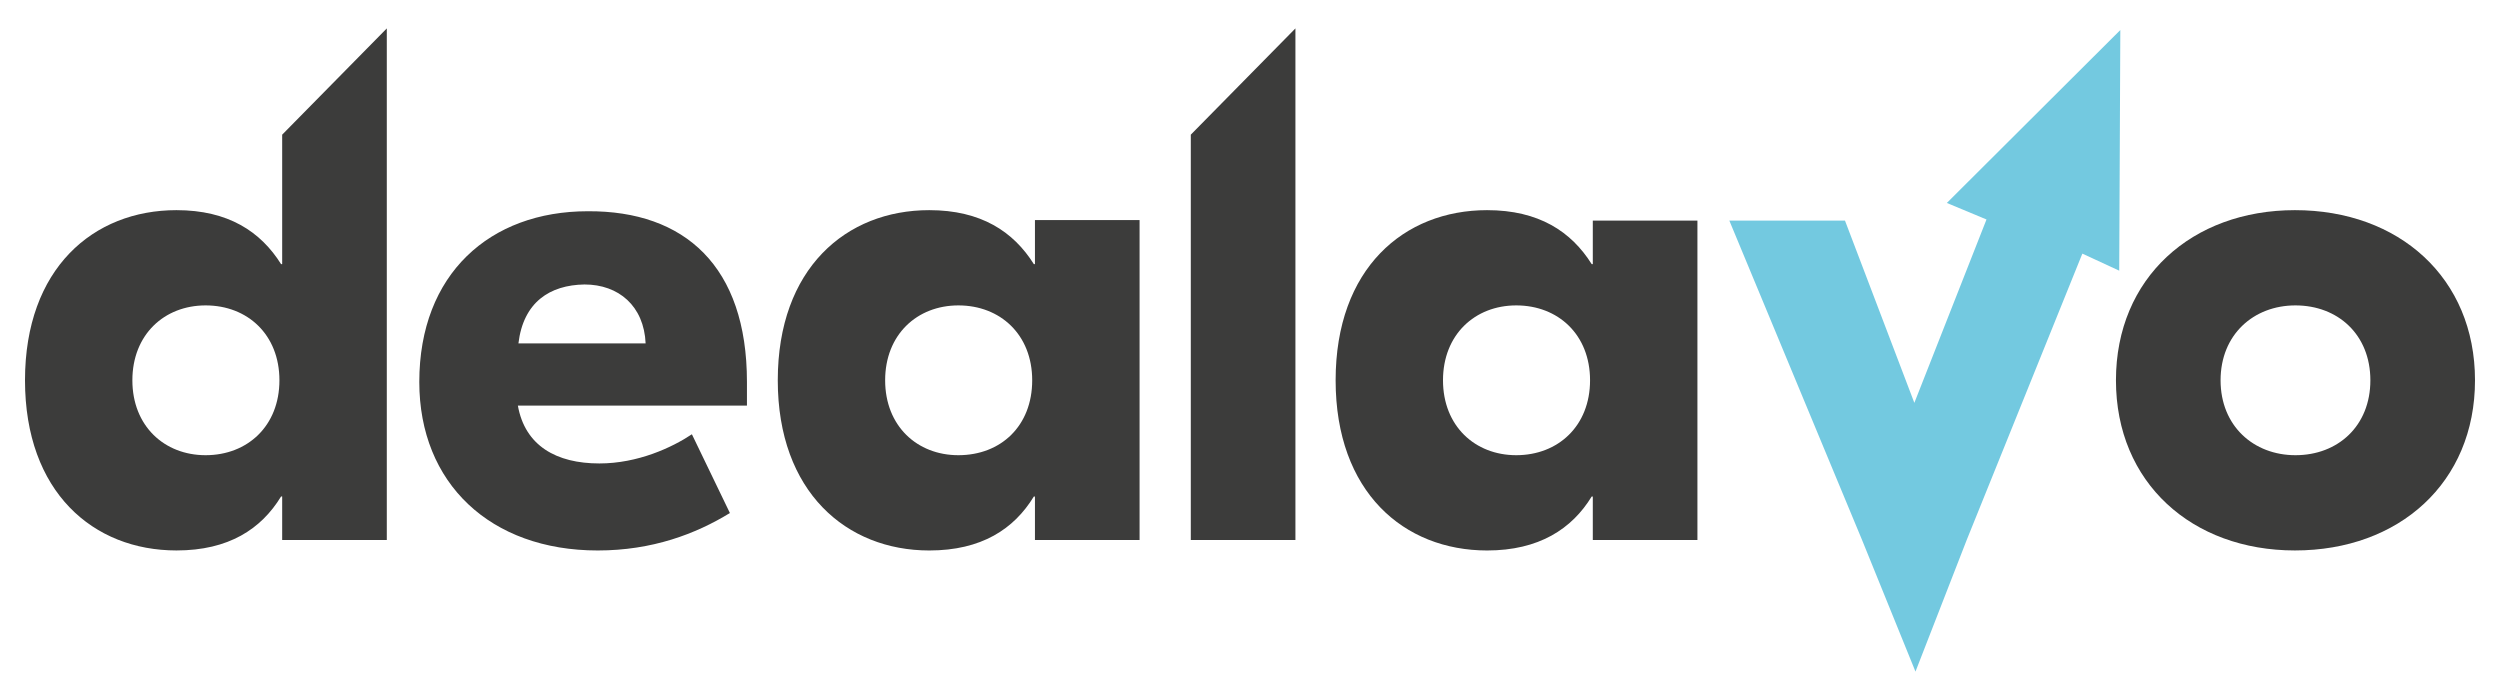 <?xml version="1.0" encoding="utf-8"?>
<!-- Generator: Adobe Illustrator 23.0.3, SVG Export Plug-In . SVG Version: 6.00 Build 0)  -->
<svg version="1.1" id="Warstwa_1" xmlns="http://www.w3.org/2000/svg" xmlns:xlink="http://www.w3.org/1999/xlink" x="0px" y="0px"
	 viewBox="0 0 100 28" style="enable-background:new 0 0 100 28;" xml:space="preserve">
<style type="text/css">
	.st0{fill:#3C3C3B;}
	.st1{fill:#73C9E0;}
</style>
<g>
	<path class="st0" d="M1,15.212c0-4.472,2.731-6.806,6.058-6.806
		c2.071,0,3.37,0.859,4.185,2.159h0.044V5.387l4.185-4.251v20.463h-4.185v-1.74
		h-0.044c-0.793,1.3-2.093,2.159-4.185,2.159C3.731,22.018,1,19.683,1,15.212z
		 M11.177,15.212c0-1.828-1.278-2.996-2.952-2.996
		c-1.652,0-2.93,1.167-2.93,2.996c0,1.828,1.278,2.996,2.93,2.996
		C9.899,18.207,11.177,17.04,11.177,15.212z"/>
	<path class="st0" d="M29.878,15.278v0.947h-9.163c0.286,1.608,1.542,2.313,3.26,2.313
		c1.542,0,2.908-0.639,3.701-1.167l1.52,3.15
		c-1.366,0.837-3.106,1.498-5.287,1.498c-4.295,0-7.137-2.687-7.137-6.74
		c0-4.317,2.82-6.829,6.74-6.829C27.389,8.427,29.878,10.652,29.878,15.278z
		 M20.737,13.736h5.088c-0.066-1.498-1.079-2.357-2.445-2.357
		C21.992,11.401,20.935,12.084,20.737,13.736z"/>
	<path class="st0" d="M31.111,15.212c0-4.472,2.731-6.806,6.058-6.806
		c2.071,0,3.37,0.859,4.185,2.159h0.044V8.802h4.185v12.798h-4.185v-1.74h-0.044
		c-0.793,1.3-2.093,2.159-4.185,2.159C33.865,22.018,31.111,19.683,31.111,15.212
		z M41.288,15.212c0-1.828-1.278-2.996-2.952-2.996
		c-1.652,0-2.93,1.167-2.93,2.996c0,1.828,1.278,2.996,2.93,2.996
		C40.033,18.207,41.288,17.04,41.288,15.212z"/>
	<path class="st0" d="M51.817,21.599h-4.185V5.387l4.185-4.251V21.599z"/>
	<path class="st0" d="M53.425,15.212c0-4.472,2.731-6.806,6.058-6.806
		c2.071,0,3.37,0.859,4.185,2.159h0.044V8.824h4.185v12.776h-4.185v-1.74h-0.044
		c-0.793,1.3-2.115,2.159-4.185,2.159C56.157,22.018,53.425,19.683,53.425,15.212z
		 M63.602,15.212c0-1.828-1.278-2.996-2.952-2.996
		c-1.652,0-2.93,1.167-2.93,2.996c0,1.828,1.278,2.996,2.93,2.996
		C62.324,18.207,63.602,17.04,63.602,15.212z"/>
	<path class="st1" d="M83.294,10.145l-4.626,11.454l-2.049,5.265l-2.137-5.265l-5.309-12.776
		h4.626l2.775,7.291l2.886-7.335l-1.586-0.661l6.939-6.917l-0.044,9.626
		L83.294,10.145z"/>
	<path class="st0" d="M99,15.212c0,4.097-3.04,6.806-7.203,6.806
		c-4.119,0-7.159-2.709-7.159-6.806s3.04-6.806,7.159-6.806
		C95.96,8.405,99,11.114,99,15.212z M88.823,15.212c0,1.828,1.322,2.996,2.996,2.996
		c1.696,0,2.996-1.167,2.996-2.996s-1.3-2.996-2.996-2.996
		C90.145,12.216,88.823,13.383,88.823,15.212z"/>
</g>
</svg>
